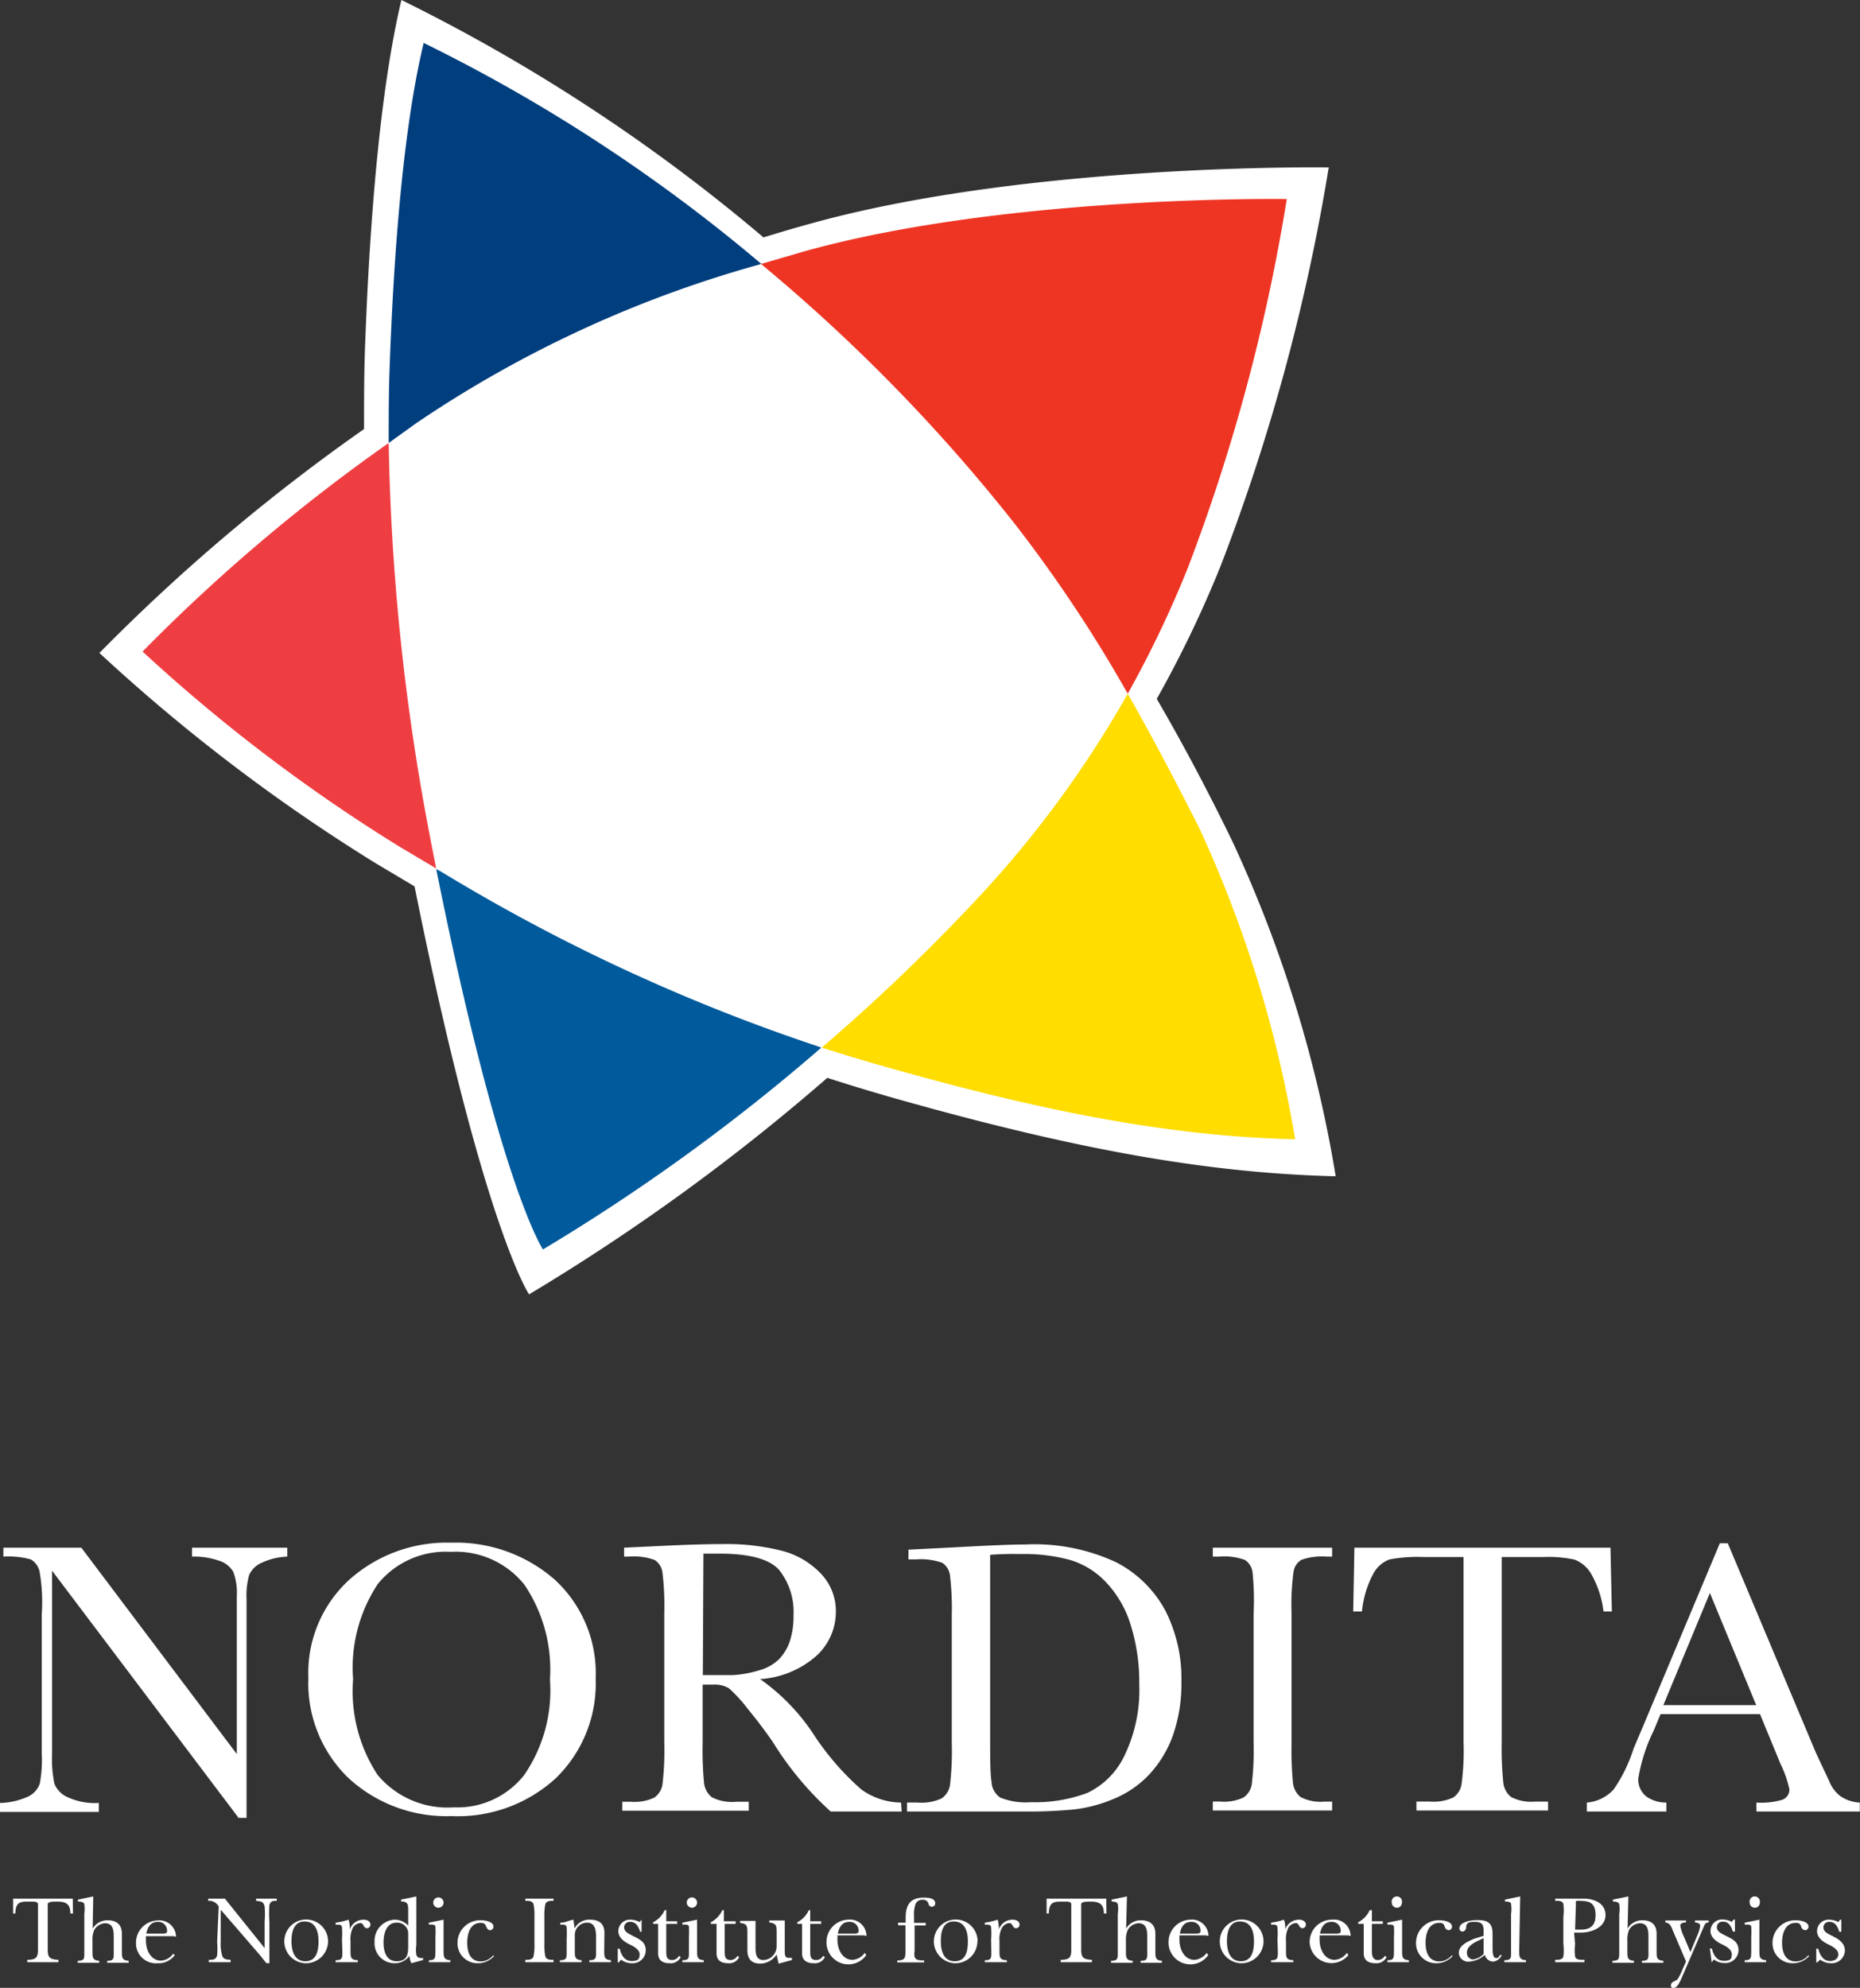 <svg xmlns="http://www.w3.org/2000/svg" viewBox="0 0 93.55 99.98"><rect x="0" y="0" width="93.55" height="99.98" fill="#333333" stroke="none"/><defs><style>.cls-1{fill:#fff;}.cls-2{fill:#fd0;}.cls-3{fill:#005a9b;}.cls-4{fill:#ef3e42;}.cls-5{fill:#003e7e;}.cls-6{fill:#ee3524;}</style></defs><g id="Layer_5" data-name="Layer 5"><path id="kontur" class="cls-1" d="M38.4,11.94c.75-.23,1.52-.46,2.32-.68,11-3.07,26.11-2.84,26.11-2.84a100.9,100.9,0,0,1-5.42,20,57,57,0,0,1-3.23,6.73C59.59,37.57,60.86,40,62,42.35a64.78,64.78,0,0,1,5.18,16.81c-6.77-.16-13.55-1.49-22-3.87q-1.84-.52-3.57-1.08a105.27,105.27,0,0,1-15,10.89s-2.31-3.36-5.76-20.52l-1.95-1.16A89.89,89.89,0,0,1,5,32.84,95.79,95.79,0,0,1,18.31,21.58c0-1.39,0-2.78.05-4.15.11-2.82.45-11.66,1.83-17.43A88.71,88.71,0,0,1,38.4,11.94Z"/></g><g id="bask_vit_konturer" data-name="bask vit konturer"><path class="cls-1" d="M3.67,96.24H3.54c0-.47-.21-.6-.67-.6-.18,0-.47,0-.47.13v2.29c0,.36.07.49.54.51v.12l-.8,0-.77,0v-.12c.47,0,.54-.15.54-.51V95.77c0-.14-.22-.13-.41-.13-.48,0-.71,0-.73.6H.66v-.75h3Z"/><path class="cls-1" d="M4.66,97h0a.87.87,0,0,1,.75-.42c.46,0,.72.22.72.68v.87c0,.32,0,.46.34.49v.1l-.56,0-.52,0v-.1c.36,0,.33-.14.33-.46v-.72c0-.3,0-.71-.44-.71a.66.66,0,0,0-.54.34,1.19,1.19,0,0,0-.09.53v.53c0,.32,0,.46.34.49v.1l-.53,0-.55,0v-.1c.36,0,.33-.14.33-.46V96.27a2.11,2.11,0,0,0,0-.51c-.06-.12-.21-.11-.32-.13v-.09l.77-.16Z"/><path class="cls-1" d="M8.79,98.33a1,1,0,0,1-.86.41,1,1,0,0,1-1.09-1,1.12,1.12,0,0,1,1.08-1.15.83.83,0,0,1,.93.79c0,.06-.07,0-.12,0H7.34l0,.23c0,.46.24,1,.76,1a.81.81,0,0,0,.61-.35Zm-.63-1.08c.08,0,.24,0,.24-.1a.44.44,0,0,0-.47-.49c-.36,0-.51.28-.57.59Z"/><path class="cls-1" d="M11,95.89a.56.56,0,0,0-.53-.29v-.11l.46,0,.38,0,2,2.49h0V96.63a4.53,4.53,0,0,0,0-.74c-.06-.27-.19-.25-.43-.29v-.11l.53,0,.51,0v.11c-.18,0-.3,0-.37.21a5.72,5.72,0,0,0,0,.85v2.08h-.15l-.32-.4L11.1,96.05h0v1.62a2.13,2.13,0,0,0,.08.71c.08.18.24.17.42.19v.12l-.56,0-.54,0v-.12c.19,0,.37,0,.42-.23a3.71,3.71,0,0,0,0-.67Z"/><path class="cls-1" d="M16.5,97.64a1.11,1.11,0,0,1-1.16,1.1,1.1,1.1,0,1,1,1.16-1.1Zm-1.84,0c0,.46.14,1,.7,1s.66-.53.66-1-.13-1-.7-1S14.66,97.22,14.66,97.64Z"/><path class="cls-1" d="M17.2,97.54a3.76,3.76,0,0,0,0-.59c0-.17-.16-.15-.32-.15v-.1a3.42,3.42,0,0,0,.65-.15,1.27,1.27,0,0,1,.06.49h0a.74.74,0,0,1,.7-.49c.15,0,.34.07.34.25a.18.18,0,0,1-.16.18c-.21,0-.16-.26-.35-.26a.48.48,0,0,0-.38.25,1.3,1.3,0,0,0-.11.65v.48c0,.35,0,.47.37.49v.1l-.56,0-.56,0v-.1c.36,0,.34-.14.34-.46Z"/><path class="cls-1" d="M20.69,98.74a1.13,1.13,0,0,1-.1-.37.89.89,0,0,1-.75.37,1,1,0,0,1-1-1.07,1.06,1.06,0,0,1,1-1.12.92.92,0,0,1,.69.3v-.76c0-.29,0-.45-.36-.46v-.09l.77-.16v2.44a1.64,1.64,0,0,0,0,.5c.06.17.19.16.34.16v.1Zm-.16-1.54a.55.55,0,0,0-.58-.5c-.52,0-.66.55-.66,1s.14.94.66.94.58-.34.58-.73Z"/><path class="cls-1" d="M22.31,96.55V98.1c0,.32,0,.46.34.49v.1l-.52,0-.56,0v-.1c.35,0,.32-.14.33-.46v-.69a4.78,4.78,0,0,0,0-.54c0-.12-.24-.11-.33-.1v-.1Zm-.52-.86a.26.26,0,0,1,.26-.26.26.26,0,0,1,0,.52A.26.26,0,0,1,21.79,95.69Z"/><path class="cls-1" d="M24.86,98.37a1.1,1.1,0,0,1-.85.37,1,1,0,0,1-1-1,1.14,1.14,0,0,1,1.19-1.16c.18,0,.62.06.62.32a.18.18,0,0,1-.16.18c-.11,0-.17-.09-.21-.19s-.09-.18-.27-.18c-.53,0-.68.53-.68,1s.14.94.69.94a.82.82,0,0,0,.61-.3Z"/><path class="cls-1" d="M26.88,96.41a2.72,2.72,0,0,0-.05-.65c-.06-.16-.26-.16-.41-.16v-.11l.69,0,.73,0v.11c-.15,0-.35,0-.41.16a2.72,2.72,0,0,0-.05.65v1.36a2.68,2.68,0,0,0,.05.64c.06.16.26.16.41.16v.12l-.69,0-.73,0v-.12c.15,0,.35,0,.41-.16a2.68,2.68,0,0,0,.05-.64Z"/><path class="cls-1" d="M30.39,98.1c0,.32,0,.46.34.49v.1l-.53,0-.56,0v-.1c.36,0,.34-.14.34-.46v-.62c0-.33,0-.81-.45-.81a.62.62,0,0,0-.62.65v.75c0,.32,0,.46.34.49v.1l-.52,0-.57,0v-.1c.37,0,.34-.14.34-.46v-.59a5.53,5.53,0,0,0,0-.59c0-.17-.17-.15-.32-.15v-.1c.25,0,.43-.11.66-.15l.06.44h0a.83.83,0,0,1,.78-.44c.46,0,.72.21.72.67Z"/><path class="cls-1" d="M31.12,98.7h-.05l0-.69h.1c.07.31.24.62.59.62s.41-.11.41-.34-.28-.39-.49-.49-.58-.31-.58-.67a.58.58,0,0,1,.6-.58,1,1,0,0,1,.47.12l.1-.12h0v.61H32.2c-.09-.24-.19-.5-.5-.5a.28.28,0,0,0-.31.27c0,.25.27.34.45.44.33.17.64.3.64.73a.66.66,0,0,1-.71.64.85.85,0,0,1-.53-.18Z"/><path class="cls-1" d="M32.85,96.76v-.08a1.27,1.27,0,0,0,.58-.61h.08v.56h.55v.13h-.55v1.38c0,.22,0,.44.3.44a.4.4,0,0,0,.34-.21l.09.06a.56.56,0,0,1-.56.31c-.35,0-.58-.14-.58-.5V96.76Z"/><path class="cls-1" d="M35.06,96.55V98.1c0,.32,0,.46.34.49v.1l-.52,0-.56,0v-.1c.36,0,.33-.14.33-.46v-.69a4.78,4.78,0,0,0,0-.54c0-.12-.23-.11-.33-.1v-.1Zm-.52-.86a.26.26,0,0,1,.26-.26.26.26,0,0,1,0,.52A.27.27,0,0,1,34.54,95.69Z"/><path class="cls-1" d="M35.75,96.76v-.08a1.27,1.27,0,0,0,.58-.61h.08v.56H37v.13h-.55v1.38c0,.22,0,.44.3.44a.41.41,0,0,0,.34-.21l.09.06a.56.56,0,0,1-.56.31c-.35,0-.58-.14-.58-.5V96.76Z"/><path class="cls-1" d="M38,97.91c0,.29,0,.67.4.67a.69.69,0,0,0,.66-.71v-.65c0-.37,0-.48-.37-.53v-.1l.4,0,.38,0v1.55c0,.13,0,.33.18.33l.18,0v.11l-.67.18-.1-.46a1,1,0,0,1-.81.46c-.49,0-.66-.27-.66-.69v-.83c0-.37,0-.48-.37-.53v-.1l.4,0,.38,0Z"/><path class="cls-1" d="M40.1,96.76v-.08a1.27,1.27,0,0,0,.58-.61h.07v.56h.55v.13h-.55v1.38c0,.22,0,.44.3.44a.41.41,0,0,0,.35-.21l.09.06a.56.56,0,0,1-.56.31c-.35,0-.59-.14-.59-.5V96.76Z"/><path class="cls-1" d="M43.57,98.33a1.1,1.1,0,0,1-2-.63,1.12,1.12,0,0,1,1.08-1.15.83.83,0,0,1,.93.79c0,.06-.07,0-.12,0H42.12l0,.23c0,.46.24,1,.76,1a.81.81,0,0,0,.61-.35Zm-.63-1.08c.08,0,.24,0,.24-.1a.44.44,0,0,0-.47-.49c-.36,0-.51.28-.57.59Z"/><path class="cls-1" d="M45.17,96.83V96.7h.38v-.26c0-.62.23-1,.9-1,.18,0,.59,0,.59.3a.17.17,0,0,1-.17.16.18.18,0,0,1-.17-.14.26.26,0,0,0-.28-.21.36.36,0,0,0-.38.23,1.73,1.73,0,0,0-.07.6v.33h.59v.13H46v1.28a.8.8,0,0,0,0,.3c.07.2.31.17.48.18v.1l-.69,0-.66,0v-.1c.42,0,.41-.16.41-.53V96.83Z"/><path class="cls-1" d="M49.16,97.64A1.11,1.11,0,0,1,48,98.74a1.1,1.1,0,1,1,1.17-1.1Zm-1.84,0c0,.46.13,1,.7,1s.66-.53.66-1-.13-1-.71-1S47.32,97.22,47.32,97.64Z"/><path class="cls-1" d="M49.85,97.54a3.79,3.79,0,0,0,0-.59c0-.17-.17-.15-.32-.15v-.1a3.61,3.61,0,0,0,.65-.15,1.83,1.83,0,0,1,.06.49h0a.72.72,0,0,1,.7-.49c.15,0,.34.07.34.25a.18.18,0,0,1-.17.18c-.2,0-.16-.26-.35-.26a.48.48,0,0,0-.37.25,1.2,1.2,0,0,0-.12.65v.48c0,.35,0,.47.37.49v.1l-.55,0-.56,0v-.1c.36,0,.33-.14.33-.46Z"/><path class="cls-1" d="M55.65,96.24h-.13c0-.47-.22-.6-.67-.6-.18,0-.47,0-.47.13v2.29c0,.36.07.49.54.51v.12l-.81,0-.76,0v-.12c.47,0,.53-.15.53-.51V95.77c0-.14-.21-.13-.4-.13-.48,0-.71,0-.73.6h-.11v-.75h3Z"/><path class="cls-1" d="M56.64,97h0a.85.85,0,0,1,.74-.42c.46,0,.73.22.73.68v.87c0,.32,0,.46.33.49v.1l-.56,0-.51,0v-.1c.36,0,.33-.14.33-.46v-.72c0-.3,0-.71-.44-.71a.65.65,0,0,0-.54.34,1.19,1.19,0,0,0-.09.53v.53c0,.32,0,.46.34.49v.1l-.53,0-.56,0v-.1c.36,0,.34-.14.34-.46V96.27a1.7,1.7,0,0,0,0-.51c-.06-.12-.2-.11-.31-.13v-.09l.77-.16Z"/><path class="cls-1" d="M60.77,98.33a1.1,1.1,0,0,1-2-.63,1.13,1.13,0,0,1,1.09-1.15.83.83,0,0,1,.92.79c0,.06-.07,0-.12,0H59.32l0,.23c0,.46.24,1,.76,1a.83.83,0,0,0,.61-.35Zm-.63-1.08c.08,0,.24,0,.24-.1a.44.44,0,0,0-.47-.49c-.37,0-.51.28-.57.59Z"/><path class="cls-1" d="M63.55,97.64a1.11,1.11,0,0,1-1.16,1.1,1.1,1.1,0,1,1,1.16-1.1Zm-1.84,0c0,.46.14,1,.7,1s.66-.53.66-1-.13-1-.7-1S61.71,97.22,61.71,97.64Z"/><path class="cls-1" d="M64.25,97.54a3.76,3.76,0,0,0,0-.59c0-.17-.16-.15-.32-.15v-.1a3.42,3.42,0,0,0,.65-.15,1.27,1.27,0,0,1,.06.49h0a.74.74,0,0,1,.7-.49c.15,0,.34.07.34.25a.18.18,0,0,1-.16.18c-.21,0-.16-.26-.35-.26a.48.48,0,0,0-.38.25,1.3,1.3,0,0,0-.11.65v.48c0,.35,0,.47.37.49v.1l-.56,0-.56,0v-.1c.36,0,.34-.14.34-.46Z"/><path class="cls-1" d="M67.82,98.33a1.1,1.1,0,0,1-1.95-.63A1.12,1.12,0,0,1,67,96.55a.83.83,0,0,1,.93.79c0,.06-.08,0-.12,0H66.37l0,.23c0,.46.24,1,.76,1a.81.81,0,0,0,.61-.35Zm-.63-1.08c.08,0,.24,0,.24-.1a.44.44,0,0,0-.47-.49c-.36,0-.51.28-.57.59Z"/><path class="cls-1" d="M68.31,96.76v-.08a1.27,1.27,0,0,0,.58-.61H69v.56h.55v.13H69v1.38c0,.22.05.44.3.44a.41.41,0,0,0,.35-.21l.09.06a.56.56,0,0,1-.56.31c-.35,0-.59-.14-.59-.5V96.76Z"/><path class="cls-1" d="M70.52,96.55V98.1c0,.32,0,.46.34.49v.1l-.52,0-.56,0v-.1c.35,0,.32-.14.33-.46v-.69a4.78,4.78,0,0,0,0-.54c0-.12-.24-.11-.33-.1v-.1ZM70,95.69a.26.26,0,1,1,.51,0,.25.25,0,0,1-.24.26A.26.26,0,0,1,70,95.69Z"/><path class="cls-1" d="M73.07,98.37a1.1,1.1,0,0,1-.85.37,1,1,0,0,1-1-1,1.14,1.14,0,0,1,1.18-1.16c.19,0,.63.06.63.32a.18.18,0,0,1-.16.18.23.23,0,0,1-.21-.19c-.06-.14-.1-.18-.27-.18-.53,0-.69.53-.69,1s.15.94.7.94a.82.82,0,0,0,.61-.3Z"/><path class="cls-1" d="M74.62,97.36s0-.09,0-.14c0-.33,0-.56-.43-.56-.24,0-.44,0-.45.28a.21.21,0,0,1-.19.21A.17.17,0,0,1,73.4,97c0-.36.65-.43.89-.43.54,0,.78.14.78.7V98c0,.12,0,.48.17.48s.15-.09.2-.15l.09,0a.54.54,0,0,1-.43.33.45.45,0,0,1-.42-.34,1.32,1.32,0,0,1-.8.34.47.47,0,0,1-.51-.43c0-.4.46-.58.77-.72Zm0,.12c-.29.14-.84.33-.84.72a.32.32,0,0,0,.31.35.86.86,0,0,0,.53-.28Z"/><path class="cls-1" d="M76.41,98.1c0,.32,0,.46.34.49v.1l-.55,0-.54,0v-.1c.37,0,.34-.14.34-.46V96.27a1.7,1.7,0,0,0,0-.51c0-.12-.2-.11-.31-.13v-.09l.77-.16Z"/><path class="cls-1" d="M79.22,97.77a2.68,2.68,0,0,0,0,.64c.07.19.3.15.47.16v.12l-.76,0-.71,0v-.12c.16,0,.36,0,.41-.16a2.68,2.68,0,0,0,0-.64V96.41a2.72,2.72,0,0,0,0-.65c-.05-.17-.25-.16-.41-.16v-.11l.73,0,.69,0c.52,0,1.11.22,1.11.83s-.68.88-1.25.88l-.33,0Zm0-.72.28,0c.5,0,.75-.21.75-.73s-.22-.71-.69-.71a1,1,0,0,0-.3,0s0,.07,0,.19Z"/><path class="cls-1" d="M81.86,97h0a.84.84,0,0,1,.74-.42c.46,0,.72.22.72.68v.87c0,.32,0,.46.34.49v.1l-.56,0-.52,0v-.1c.36,0,.33-.14.33-.46v-.72c0-.3,0-.71-.44-.71a.67.67,0,0,0-.54.34,1.34,1.34,0,0,0-.08.53v.53c0,.32,0,.46.33.49v.1l-.53,0-.55,0v-.1c.36,0,.34-.14.34-.46V96.27a1.7,1.7,0,0,0,0-.51c-.06-.12-.21-.11-.32-.13v-.09l.78-.16Z"/><path class="cls-1" d="M84.12,97.06a1,1,0,0,0-.14-.27.37.37,0,0,0-.22-.1v-.1l.5,0,.54,0v.1c-.06,0-.29,0-.29.17a2.35,2.35,0,0,0,.2.58l.31.74.36-.87a1.53,1.53,0,0,0,.13-.45c0-.14-.16-.16-.26-.17v-.1l.37,0,.32,0v.1c-.2,0-.21.15-.29.31l-.06.14-1,2.32c-.07.15-.21.52-.41.52a.11.11,0,0,1-.14-.12c0-.22.27-.2.36-.35a3.13,3.13,0,0,0,.22-.45l.18-.41Z"/><path class="cls-1" d="M86.09,98.7h0L86,98h.1c.07.31.24.62.6.62s.4-.11.4-.34-.28-.39-.49-.49-.58-.31-.58-.67a.58.58,0,0,1,.6-.58,1,1,0,0,1,.47.12l.1-.12h.06v.61h-.1c-.09-.24-.19-.5-.5-.5a.28.28,0,0,0-.31.27c0,.25.27.34.45.44.34.17.64.3.64.73a.66.66,0,0,1-.71.64.85.85,0,0,1-.53-.18Z"/><path class="cls-1" d="M88.49,96.55V98.1c0,.32,0,.46.34.49v.1l-.52,0-.56,0v-.1c.35,0,.32-.14.33-.46v-.69a4.78,4.78,0,0,0,0-.54c0-.12-.24-.11-.33-.1v-.1ZM88,95.69a.26.26,0,1,1,.51,0,.25.25,0,0,1-.24.26A.26.26,0,0,1,88,95.69Z"/><path class="cls-1" d="M91,98.37a1.1,1.1,0,0,1-.85.37,1,1,0,0,1-1-1,1.14,1.14,0,0,1,1.18-1.16c.19,0,.63.06.63.32a.18.18,0,0,1-.16.18.23.23,0,0,1-.21-.19c-.06-.14-.1-.18-.27-.18-.53,0-.69.53-.69,1s.15.94.7.94a.82.82,0,0,0,.61-.3Z"/><path class="cls-1" d="M91.4,98.7h-.05l0-.69h.1c.08.31.24.62.6.62.21,0,.41-.11.41-.34s-.28-.39-.49-.49-.58-.31-.58-.67a.58.58,0,0,1,.6-.58,1,1,0,0,1,.47.12l.09-.12h.06v.61h-.1c-.08-.24-.19-.5-.49-.5a.28.28,0,0,0-.31.27c0,.25.26.34.45.44s.63.3.63.73a.66.66,0,0,1-.71.64.87.87,0,0,1-.53-.18Z"/><path class="cls-1" d="M12,91.43,2.62,79v9.21a6,6,0,0,0,.12,1.51,1.25,1.25,0,0,0,.64.66,3.29,3.29,0,0,0,1.59.3v.45H0v-.45a3.59,3.59,0,0,0,1.45-.34A1.13,1.13,0,0,0,2,89.71a6.56,6.56,0,0,0,.1-1.52v-7A9,9,0,0,0,2,79.1a.94.94,0,0,0-.45-.67,4.21,4.21,0,0,0-1.38-.14v-.45H4.09l7.82,10.38V80.28a3,3,0,0,0-.18-1.23,1.25,1.25,0,0,0-.73-.56,3.82,3.82,0,0,0-1.34-.2v-.45h4.79v.45a3.3,3.3,0,0,0-1.31.32,1.2,1.2,0,0,0-.61.61,3.83,3.83,0,0,0-.13,1.21v11Z"/><path class="cls-1" d="M15.51,84.39a6.35,6.35,0,0,1,2.06-4.94,7.35,7.35,0,0,1,5.12-1.86,7.54,7.54,0,0,1,5.19,1.84,6.39,6.39,0,0,1,2.08,5,6.63,6.63,0,0,1-2,5,7.29,7.29,0,0,1-5.25,1.91,7.27,7.27,0,0,1-5.18-1.91A6.63,6.63,0,0,1,15.51,84.39Zm2.25.07A7.66,7.66,0,0,0,19,89.28a4.58,4.58,0,0,0,3.83,1.62,4.27,4.27,0,0,0,3.53-1.62,7.49,7.49,0,0,0,1.3-4.8,7.63,7.63,0,0,0-1.28-4.77,4.42,4.42,0,0,0-3.71-1.66A4.39,4.39,0,0,0,19,79.67,7.62,7.62,0,0,0,17.76,84.46Z"/><path class="cls-1" d="M45.35,91.11H41.78a16.09,16.09,0,0,1-2.9-3.48c-.41-.6-.85-1.17-1.3-1.72a7,7,0,0,0-.92-1,1.4,1.4,0,0,0-.79-.18h-.53v2.94a17.42,17.42,0,0,0,.07,2,1.07,1.07,0,0,0,.39.72,2.21,2.21,0,0,0,1.22.23h.64v.45H31.3v-.45h.43a2.35,2.35,0,0,0,1.18-.21,1,1,0,0,0,.41-.67,14.64,14.64,0,0,0,.09-2.12V81.15a14,14,0,0,0-.09-2.05.89.89,0,0,0-.39-.64,3.07,3.07,0,0,0-1.31-.17h-.23v-.45l1.9-.09c1.26-.06,2.27-.09,3-.09a11.33,11.33,0,0,1,3.09.35,4.13,4.13,0,0,1,1.93,1.16,2.72,2.72,0,0,1,.73,1.91,3,3,0,0,1-1,2.22,4.73,4.73,0,0,1-2.81,1.15A10.39,10.39,0,0,1,41,87.35,13.57,13.57,0,0,0,43.32,90a3.49,3.49,0,0,0,2,.66Zm-10-6.86,1.51,0A5.68,5.68,0,0,0,38.21,84a2.3,2.3,0,0,0,.94-.52,2.38,2.38,0,0,0,.56-.89,4,4,0,0,0,.2-1.35,3.38,3.38,0,0,0-.7-2.25c-.46-.56-1.48-.85-3-.85-.24,0-.52,0-.83,0Z"/><path class="cls-1" d="M45.69,77.94l2.18-.11c1.82-.1,3-.15,3.68-.15a9.73,9.73,0,0,1,4.6.9A5.87,5.87,0,0,1,58.61,81a7.54,7.54,0,0,1,.81,3.56A7.87,7.87,0,0,1,59,87.26a5.71,5.71,0,0,1-1.21,2A5.12,5.12,0,0,1,56,90.48a7.24,7.24,0,0,1-1.93.52,23.46,23.46,0,0,1-2.56.11H45.62v-.45h.55a2.39,2.39,0,0,0,1.19-.21,1,1,0,0,0,.42-.67,14.82,14.82,0,0,0,.09-2.13V81.24a14,14,0,0,0-.09-2,.89.89,0,0,0-.39-.64,3.24,3.24,0,0,0-1.31-.17h-.39Zm4.11.26v8.87c0,1.32,0,2.16.07,2.54a1,1,0,0,0,.44.8,3.43,3.43,0,0,0,1.55.23,7.42,7.42,0,0,0,2.84-.47,3.94,3.94,0,0,0,1.86-1.88,7.58,7.58,0,0,0,.74-3.56,9.68,9.68,0,0,0-.43-3,5.44,5.44,0,0,0-1.24-2.15,4.12,4.12,0,0,0-1.8-1.12,8.89,8.89,0,0,0-2.53-.3C50.81,78.15,50.31,78.16,49.8,78.2Z"/><path class="cls-1" d="M61,78.29v-.45h6v.45h-.28a3.1,3.1,0,0,0-1.26.16.84.84,0,0,0-.4.6,12.4,12.4,0,0,0-.1,2.1v6.51a17.53,17.53,0,0,0,.07,2,1.06,1.06,0,0,0,.38.72,2.13,2.13,0,0,0,1.2.23H67v.45H61v-.45h.39a2.26,2.26,0,0,0,1.16-.21,1,1,0,0,0,.41-.67,14.64,14.64,0,0,0,.09-2.12V81.15A14,14,0,0,0,63,79.1a.88.88,0,0,0-.38-.64,3,3,0,0,0-1.3-.17Z"/><path class="cls-1" d="M68.5,81.05h-.44l.06-3.21H81l.07,3.21h-.42a5,5,0,0,0-.62-1.89,1.64,1.64,0,0,0-.84-.72,6.14,6.14,0,0,0-1.54-.13H75.53v9.35a16.88,16.88,0,0,0,.08,2,1.07,1.07,0,0,0,.39.72,2.19,2.19,0,0,0,1.21.23h.65v.45H71.24v-.45h.68a2.35,2.35,0,0,0,1.18-.21,1,1,0,0,0,.41-.67,12.79,12.79,0,0,0,.1-2.12V78.31h-2a7.82,7.82,0,0,0-1.72.12,1.54,1.54,0,0,0-.83.74A5.07,5.07,0,0,0,68.5,81.05Z"/><path class="cls-1" d="M88.52,86.21h-5l-.35.84a8.55,8.55,0,0,0-.77,2.4,1.08,1.08,0,0,0,.41.91,1.72,1.72,0,0,0,1,.3v.45h-4v-.45A2.05,2.05,0,0,0,81.16,90a7.68,7.68,0,0,0,1-2.05l.48-1.13,3.86-9.2h.4l4.43,10.53L92,89.58a1.8,1.8,0,0,0,.54.74,1.87,1.87,0,0,0,1,.34v.45h-5.2v-.45a3.8,3.8,0,0,0,1.3-.14A.55.55,0,0,0,90,90a5.57,5.57,0,0,0-.45-1.29Zm-.19-.45L86,80.12l-2.34,5.64Z"/></g><g id="NIFSD_cmyk" data-name="NIFSD cmyk"><path id="sverige" class="cls-2" d="M56.72,34.89c1.3,2.29,2.49,4.56,3.59,6.74A61.07,61.07,0,0,1,65.14,57.3c-6.31-.15-12.63-1.39-20.48-3.61-1.15-.32-2.25-.66-3.33-1"/><path id="finland" class="cls-3" d="M21.94,43.71c3.21,16,5.37,19.13,5.37,19.13a99,99,0,0,0,14-10.15"/><path id="danmark" class="cls-4" d="M19.55,22.28A89.48,89.48,0,0,0,7.17,32.77a84.2,84.2,0,0,0,13,9.86l1.82,1.08"/><path id="norge" class="cls-5" d="M19.55,22.28c0-1.3,0-2.59.05-3.87.1-2.63.41-10.87,1.71-16.25a82.41,82.41,0,0,1,17,11.13"/><path id="island" class="cls-6" d="M56.72,34.89a54.66,54.66,0,0,0,3-6.27,93.77,93.77,0,0,0,5-18.61s-14.09-.22-24.33,2.65l-2.16.63"/><path id="vitt" class="cls-1" d="M19.55,22.28l1.39-1a58.67,58.67,0,0,1,17.34-8A86.7,86.7,0,0,1,51.12,26.45a70.51,70.51,0,0,1,5.6,8.44,53.61,53.61,0,0,1-7.58,10.32,97.66,97.66,0,0,1-7.81,7.48,93.05,93.05,0,0,1-19.39-9c-.11-.57-.23-1.15-.34-1.75A114.32,114.32,0,0,1,19.55,22.28Z"/></g></svg>